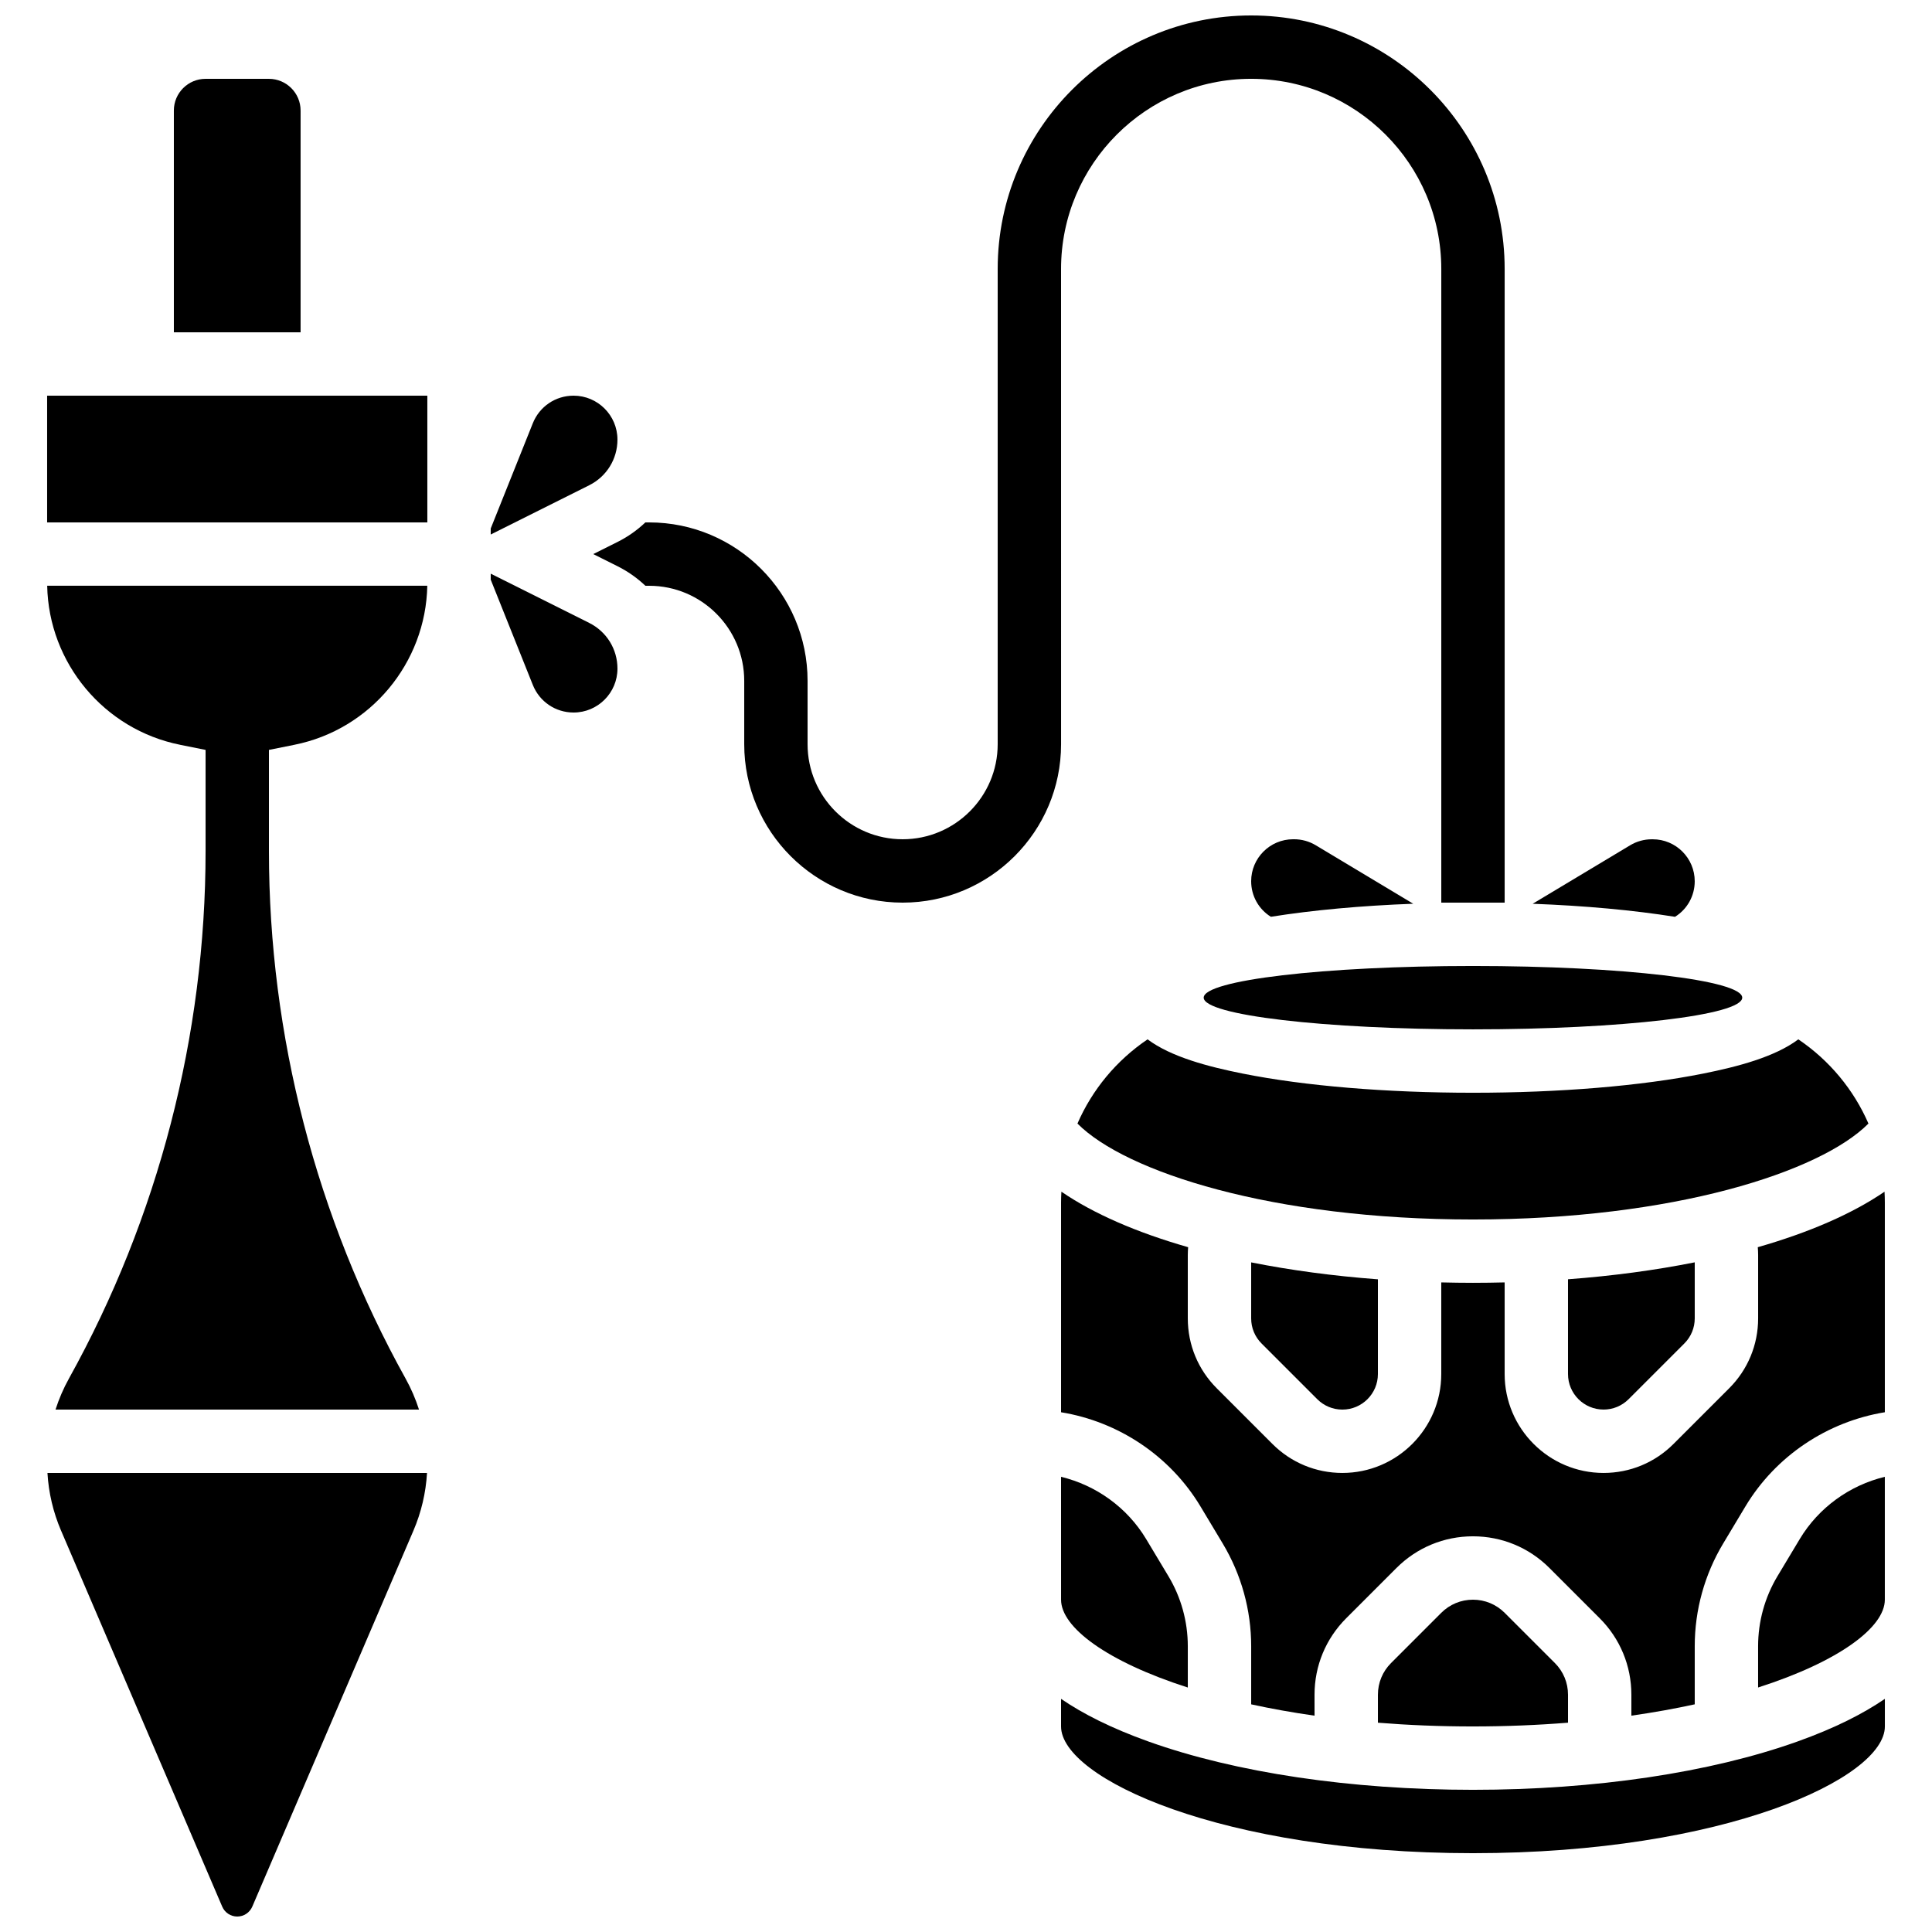 <?xml version="1.0" encoding="UTF-8"?>
<!-- Uploaded to: SVG Repo, www.svgrepo.com, Generator: SVG Repo Mixer Tools -->
<svg width="800px" height="800px" version="1.1" viewBox="144 144 512 512" xmlns="http://www.w3.org/2000/svg">
 <defs>
  <clipPath id="b">
   <path d="m301 148.09h242v235.91h-242z"/>
  </clipPath>
  <clipPath id="a">
   <path d="m156 534h102v117.9h-102z"/>
  </clipPath>
 </defs>
 <g clip-path="url(#b)">
  <path d="m425.19 215.27c0-27.781 22.602-50.383 50.383-50.383s50.383 22.602 50.383 50.383v167.94h16.793v-167.94c0-37.039-30.133-67.176-67.176-67.176-37.039 0-67.176 30.133-67.176 67.176v125.95c0 13.891-11.301 25.191-25.191 25.191s-25.191-11.301-25.191-25.191v-16.793c0-23.148-18.836-41.984-41.984-41.984h-1c-2.152 2.043-4.621 3.801-7.375 5.176l-6.434 3.219 6.438 3.219c2.754 1.379 5.223 3.137 7.375 5.176l1 0.004c13.891 0 25.191 11.301 25.191 25.191v16.793c0 23.148 18.836 41.984 41.984 41.984 23.148 0 41.984-18.836 41.984-41.984z"/>
 </g>
 <path d="m191.73 341.38 6.75 1.352v26.855c0 48.785-12.523 97.113-36.215 139.75-1.453 2.617-2.637 5.371-3.551 8.211h96.324c-0.914-2.84-2.098-5.594-3.551-8.207-23.691-42.648-36.215-90.977-36.215-139.76v-26.855l6.75-1.352c20.141-4.027 34.824-21.68 35.215-42.145h-100.73c0.391 20.465 15.074 38.117 35.219 42.145z"/>
 <path d="m300.15 309.08-26.102-13.051v1.59l11.156 27.895c1.777 4.441 6.016 7.312 10.801 7.312 6.414 0 11.629-5.219 11.629-11.633 0-5.16-2.867-9.801-7.484-12.113z"/>
 <path d="m156.49 248.86h100.76v33.586h-100.76z"/>
 <path d="m223.66 173.29c0-4.629-3.766-8.398-8.398-8.398h-16.789c-4.629 0-8.398 3.766-8.398 8.398v58.777h33.586z"/>
 <g clip-path="url(#a)">
  <path d="m160.2 549.67 42.688 99.602c0.684 1.598 2.246 2.629 3.984 2.629 1.738 0 3.301-1.031 3.988-2.629l42.688-99.602c2.098-4.898 3.305-10.039 3.617-15.324h-100.59c0.312 5.281 1.523 10.426 3.621 15.324z"/>
 </g>
 <path d="m307.63 260.49c0-6.414-5.219-11.633-11.629-11.633-4.785 0-9.023 2.871-10.801 7.312l-11.156 27.891v1.59l26.102-13.051c4.617-2.309 7.484-6.949 7.484-12.109z"/>
 <path d="m568.95 517.55c2.516 0 4.879-0.98 6.656-2.758l14.758-14.758c1.777-1.777 2.758-4.141 2.758-6.656v-14.844c-10.406 2.074-21.688 3.598-33.586 4.488v25.109c0 5.195 4.223 9.418 9.414 9.418z"/>
 <path d="m534.35 433.59c-22.965 0-44.637-1.805-61.023-5.082-9.09-1.816-19.012-4.414-25.207-9.074-8.293 5.609-14.684 13.359-18.582 22.32 12.762 12.832 51.629 25.422 104.81 25.422s92.051-12.59 104.81-25.422c-3.902-8.961-10.289-16.715-18.582-22.32-6.195 4.664-16.117 7.258-25.207 9.074-16.387 3.277-38.059 5.082-61.023 5.082z"/>
 <path d="m605.71 408.39c0 4.637-31.949 8.398-71.359 8.398s-71.359-3.762-71.359-8.398 31.949-8.395 71.359-8.395 71.359 3.758 71.359 8.395"/>
 <path d="m534.35 618.32c-32.34 0-62.863-4.539-85.949-12.785-9.922-3.543-17.477-7.387-23.211-11.32v7.312c0 13.695 42.523 33.586 109.16 33.586 66.637 0 109.16-19.891 109.16-33.586v-7.312c-5.734 3.934-13.289 7.777-23.211 11.32-23.086 8.242-53.609 12.785-85.949 12.785z"/>
 <path d="m518.52 383.5-25.84-15.504c-1.727-1.035-3.707-1.586-5.723-1.586h-0.266c-6.133 0-11.121 4.988-11.121 11.121 0 3.906 2 7.422 5.223 9.426 11.078-1.766 23.969-2.945 37.727-3.457z"/>
 <path d="m593.12 377.54c0-6.133-4.988-11.121-11.121-11.121h-0.266c-2.016 0-3.996 0.547-5.723 1.586l-25.84 15.504c13.758 0.512 26.645 1.691 37.727 3.457 3.223-2.008 5.223-5.519 5.223-9.426z"/>
 <path d="m559.54 600.53v-7.406c0-3.172-1.234-6.152-3.477-8.398l-13.316-13.312c-2.242-2.242-5.227-3.477-8.398-3.477s-6.152 1.234-8.398 3.477l-13.312 13.316c-2.242 2.242-3.477 5.227-3.477 8.398v7.406c7.945 0.641 16.355 0.992 25.191 0.992 8.832-0.004 17.242-0.359 25.188-0.996z"/>
 <path d="m478.33 500.04 14.758 14.758c1.777 1.777 4.141 2.758 6.656 2.758 5.191 0 9.414-4.223 9.414-9.414v-25.109c-11.902-0.895-23.18-2.418-33.586-4.488v14.844c0 2.512 0.98 4.875 2.758 6.652z"/>
 <path d="m620.95 551.87-5.891 9.816c-3.367 5.609-5.144 12.031-5.144 18.57v10.949c21.453-6.875 33.586-15.957 33.586-23.27v-32.566c-9.301 2.246-17.535 8.141-22.551 16.5z"/>
 <path d="m458.78 591.21v-10.949c0-6.539-1.777-12.961-5.144-18.57l-5.891-9.816c-5.016-8.359-13.25-14.254-22.555-16.504l0.004 32.566c-0.004 7.316 12.133 16.398 33.586 23.273z"/>
 <path d="m643.42 459.81c-8.508 5.832-19.969 10.812-33.59 14.711 0.055 0.688 0.094 1.375 0.094 2.066v16.793c0 7-2.727 13.582-7.676 18.531l-14.758 14.758c-4.949 4.949-11.531 7.676-18.531 7.676-14.453 0-26.211-11.758-26.211-26.211v-24.281c-2.777 0.066-5.574 0.109-8.398 0.109-2.824 0-5.621-0.043-8.398-0.109v24.281c0 14.453-11.758 26.211-26.207 26.211-7 0-13.582-2.727-18.531-7.676l-14.758-14.758c-4.949-4.949-7.676-11.531-7.676-18.531v-16.793c0-0.691 0.039-1.379 0.094-2.066-13.625-3.898-25.082-8.879-33.59-14.711-0.055 0.973-0.09 1.949-0.09 2.93v55.523c15.215 2.481 28.91 11.562 36.953 24.969l5.891 9.816c4.93 8.219 7.539 17.629 7.539 27.211v15.41c5.246 1.145 10.852 2.156 16.793 3.004l-0.004-5.551c0-7.656 2.981-14.855 8.398-20.273l13.312-13.312c5.414-5.414 12.613-8.398 20.273-8.398 7.656 0 14.855 2.981 20.273 8.398l13.312 13.312c5.414 5.414 8.398 12.613 8.398 20.273v5.547c5.941-0.848 11.547-1.859 16.793-3.004v-15.41c0-9.582 2.606-18.992 7.539-27.211l5.887-9.816c8.043-13.406 21.738-22.488 36.953-24.969v-55.523c0.004-0.98-0.031-1.957-0.086-2.926z"/>
</svg>